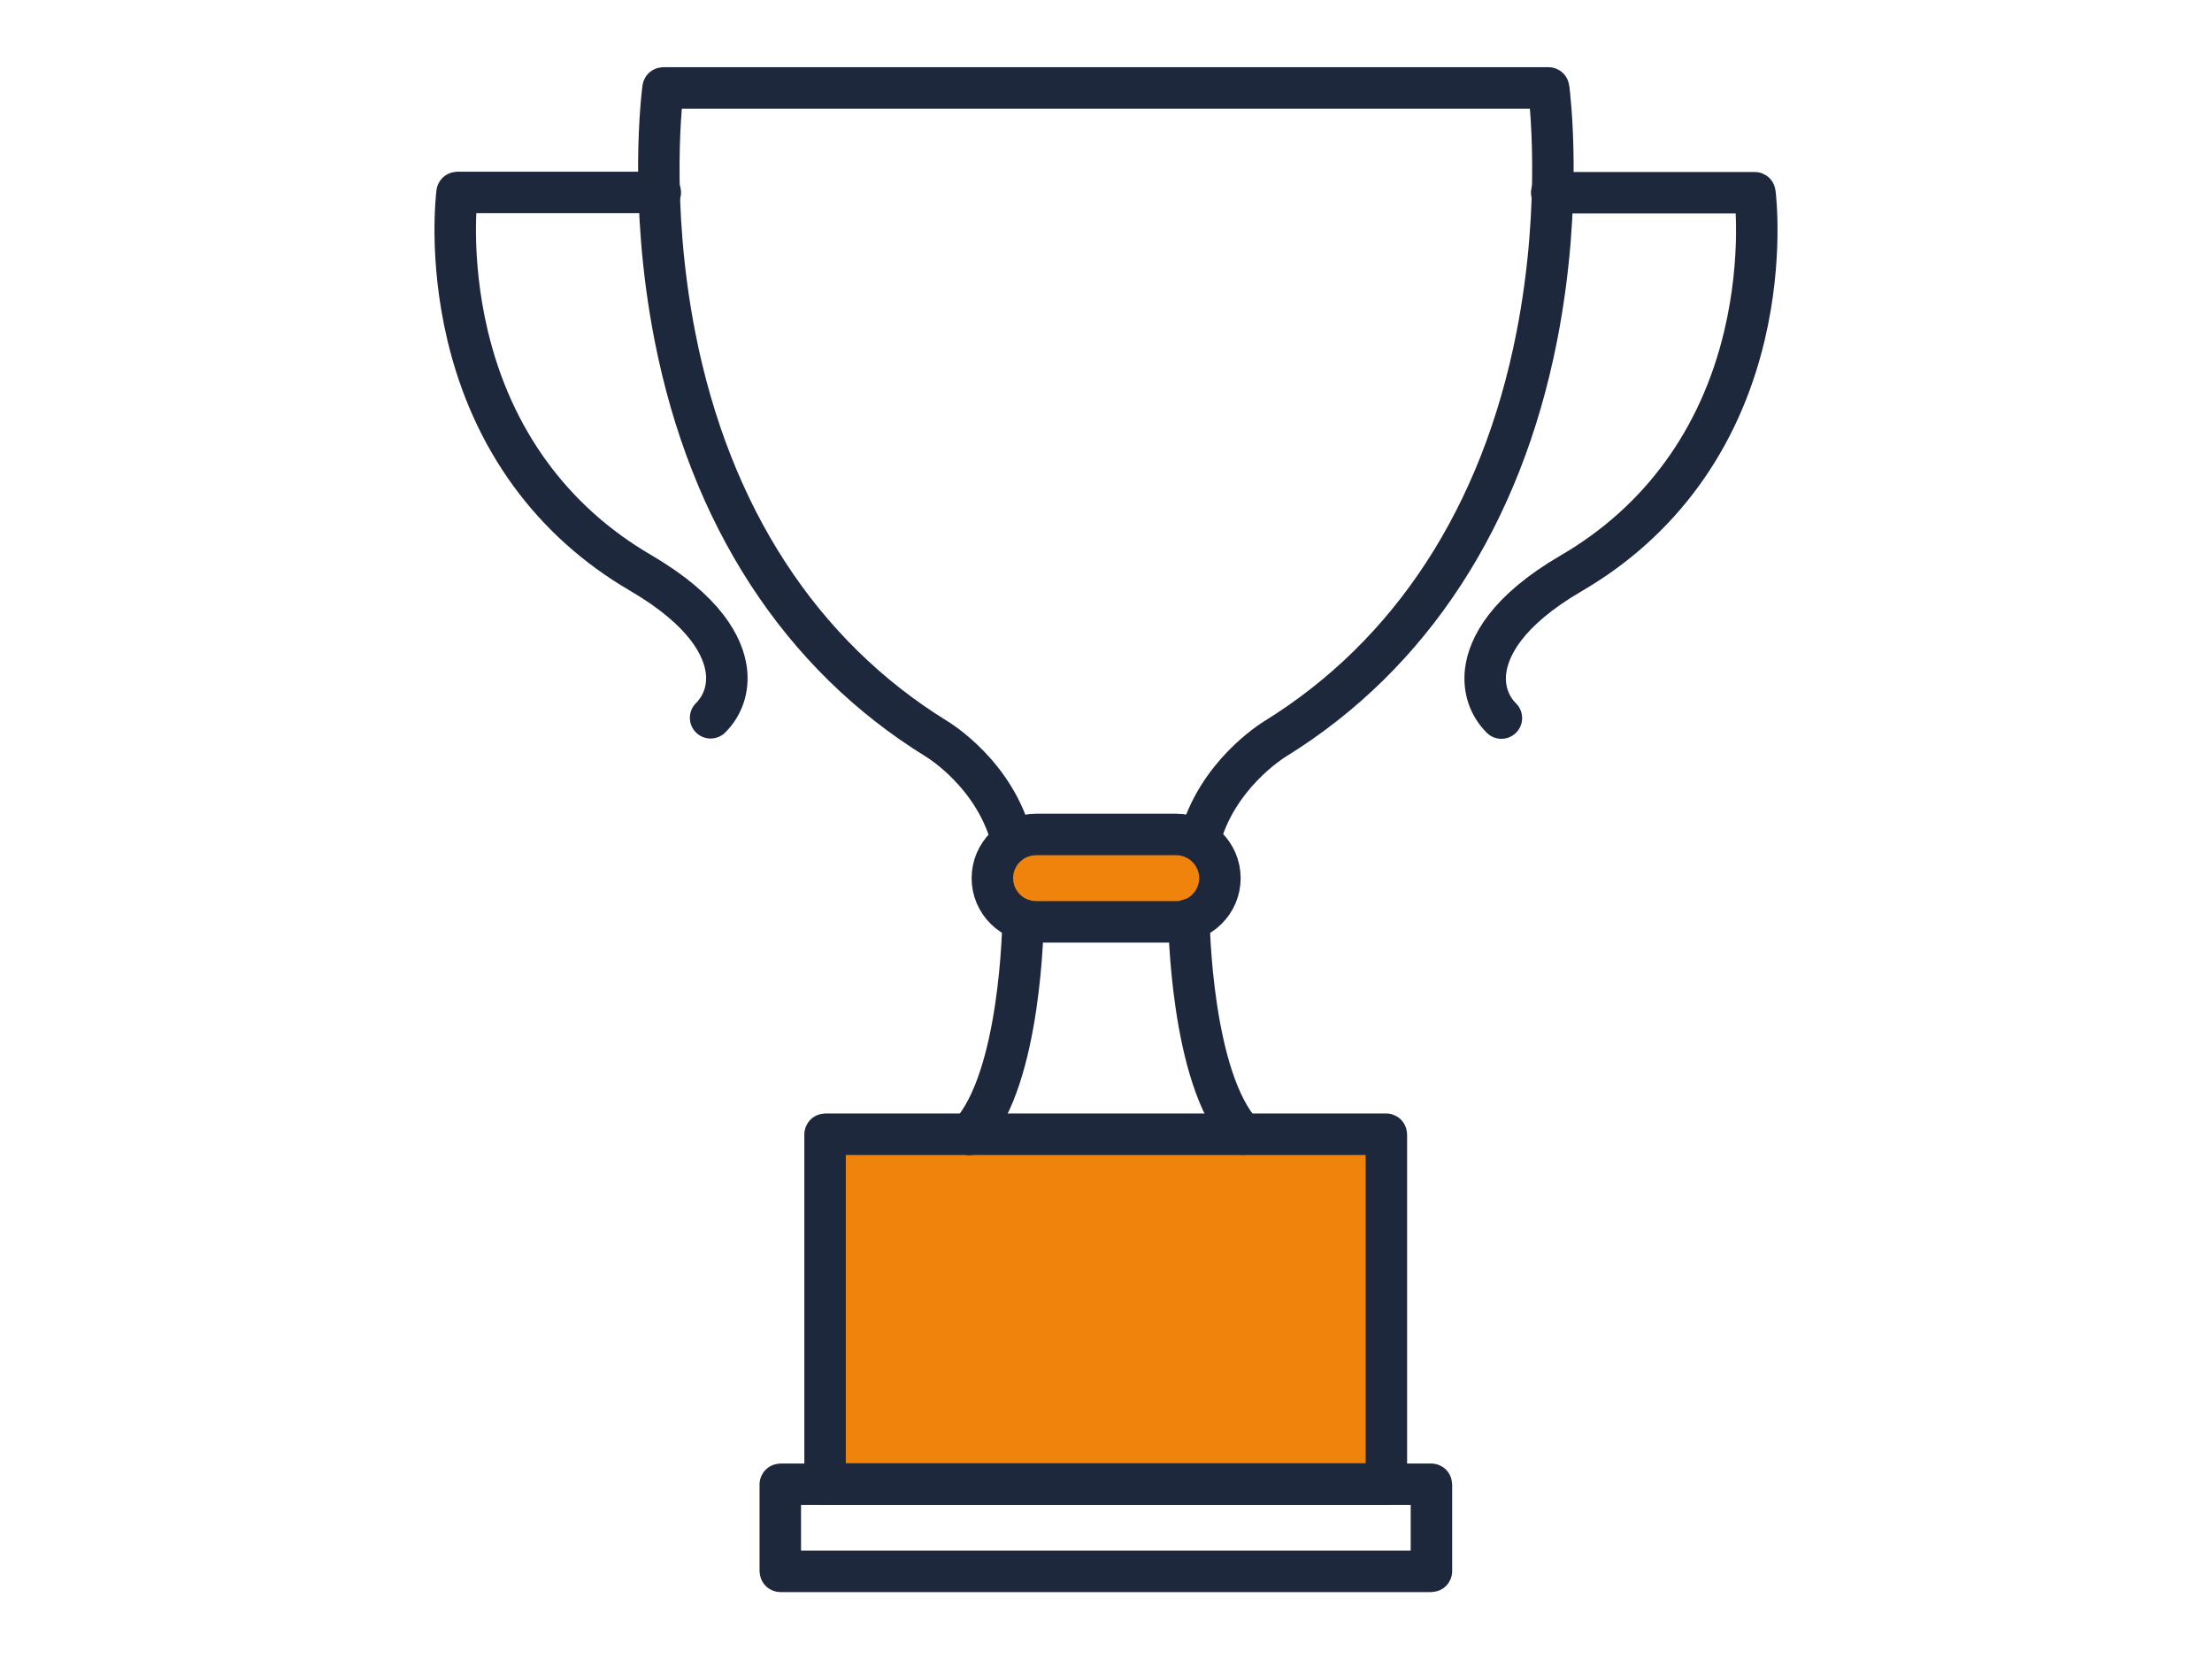<svg xmlns="http://www.w3.org/2000/svg" viewBox="0 0 80 60"><path style="fill:none" d="M0 0h80v60H0z"/><path d="M25.7 25.96c.45-.45.65-1.06.57-1.71-.11-.85-.74-2.15-3.1-3.53-3.21-1.87-5.37-4.84-6.26-8.59-.67-2.83-.39-5.06-.38-5.16 0 0 0-.01.01-.01h7.34" style="fill:none;stroke:#1e283c;stroke-linecap:round;stroke-linejoin:round;stroke-width:1.5px"/><path d="M36.61 30.44c-.6-2.42-2.66-3.67-2.74-3.72-4.92-3.03-8.19-8.07-9.46-14.55-.96-4.9-.45-8.82-.43-8.98 0 0 0-.01.01-.01H56s.01 0 .01.01c.02.16.53 4.08-.43 8.98-1.27 6.48-4.54 11.51-9.46 14.55-.08.05-2.15 1.32-2.75 3.72" style="fill:none;stroke:#1e283c;stroke-linecap:round;stroke-linejoin:round;stroke-width:1.5px"/><path d="M56.12 6.97h7.34s.01 0 .01.01c.01.09.29 2.33-.38 5.16-.89 3.75-3.05 6.72-6.26 8.59-2.37 1.38-2.99 2.68-3.1 3.53-.08.65.12 1.26.57 1.71" style="fill:none;stroke:#1e283c;stroke-linecap:round;stroke-linejoin:round;stroke-width:1.5px"/><path d="M37.47 33.34c-.87 0-1.58-.71-1.58-1.58s.71-1.58 1.58-1.58h5.07c.87 0 1.58.71 1.58 1.58s-.71 1.58-1.58 1.58h-5.07ZM29.84 53.67V41.03s0-.01.01-.01h20.28s.01 0 .01.01v12.64H29.83Zm.03 0h20.26" style="fill:#f0830b;stroke:#1e283c;stroke-linecap:round;stroke-linejoin:round;stroke-width:1.5px"/><path d="M28.23 56.83s-.01 0-.01-.01v-3.13s0-.01.01-.01h23.53s.01 0 .01.01v3.13s0 .01-.01.01H28.23ZM35.06 41.03c1.88-2.01 1.94-7.71 1.94-7.76M43 33.26c0 .06.07 5.75 1.94 7.76" style="fill:none;stroke:#1e283c;stroke-linecap:round;stroke-linejoin:round;stroke-width:1.5px"/></svg>